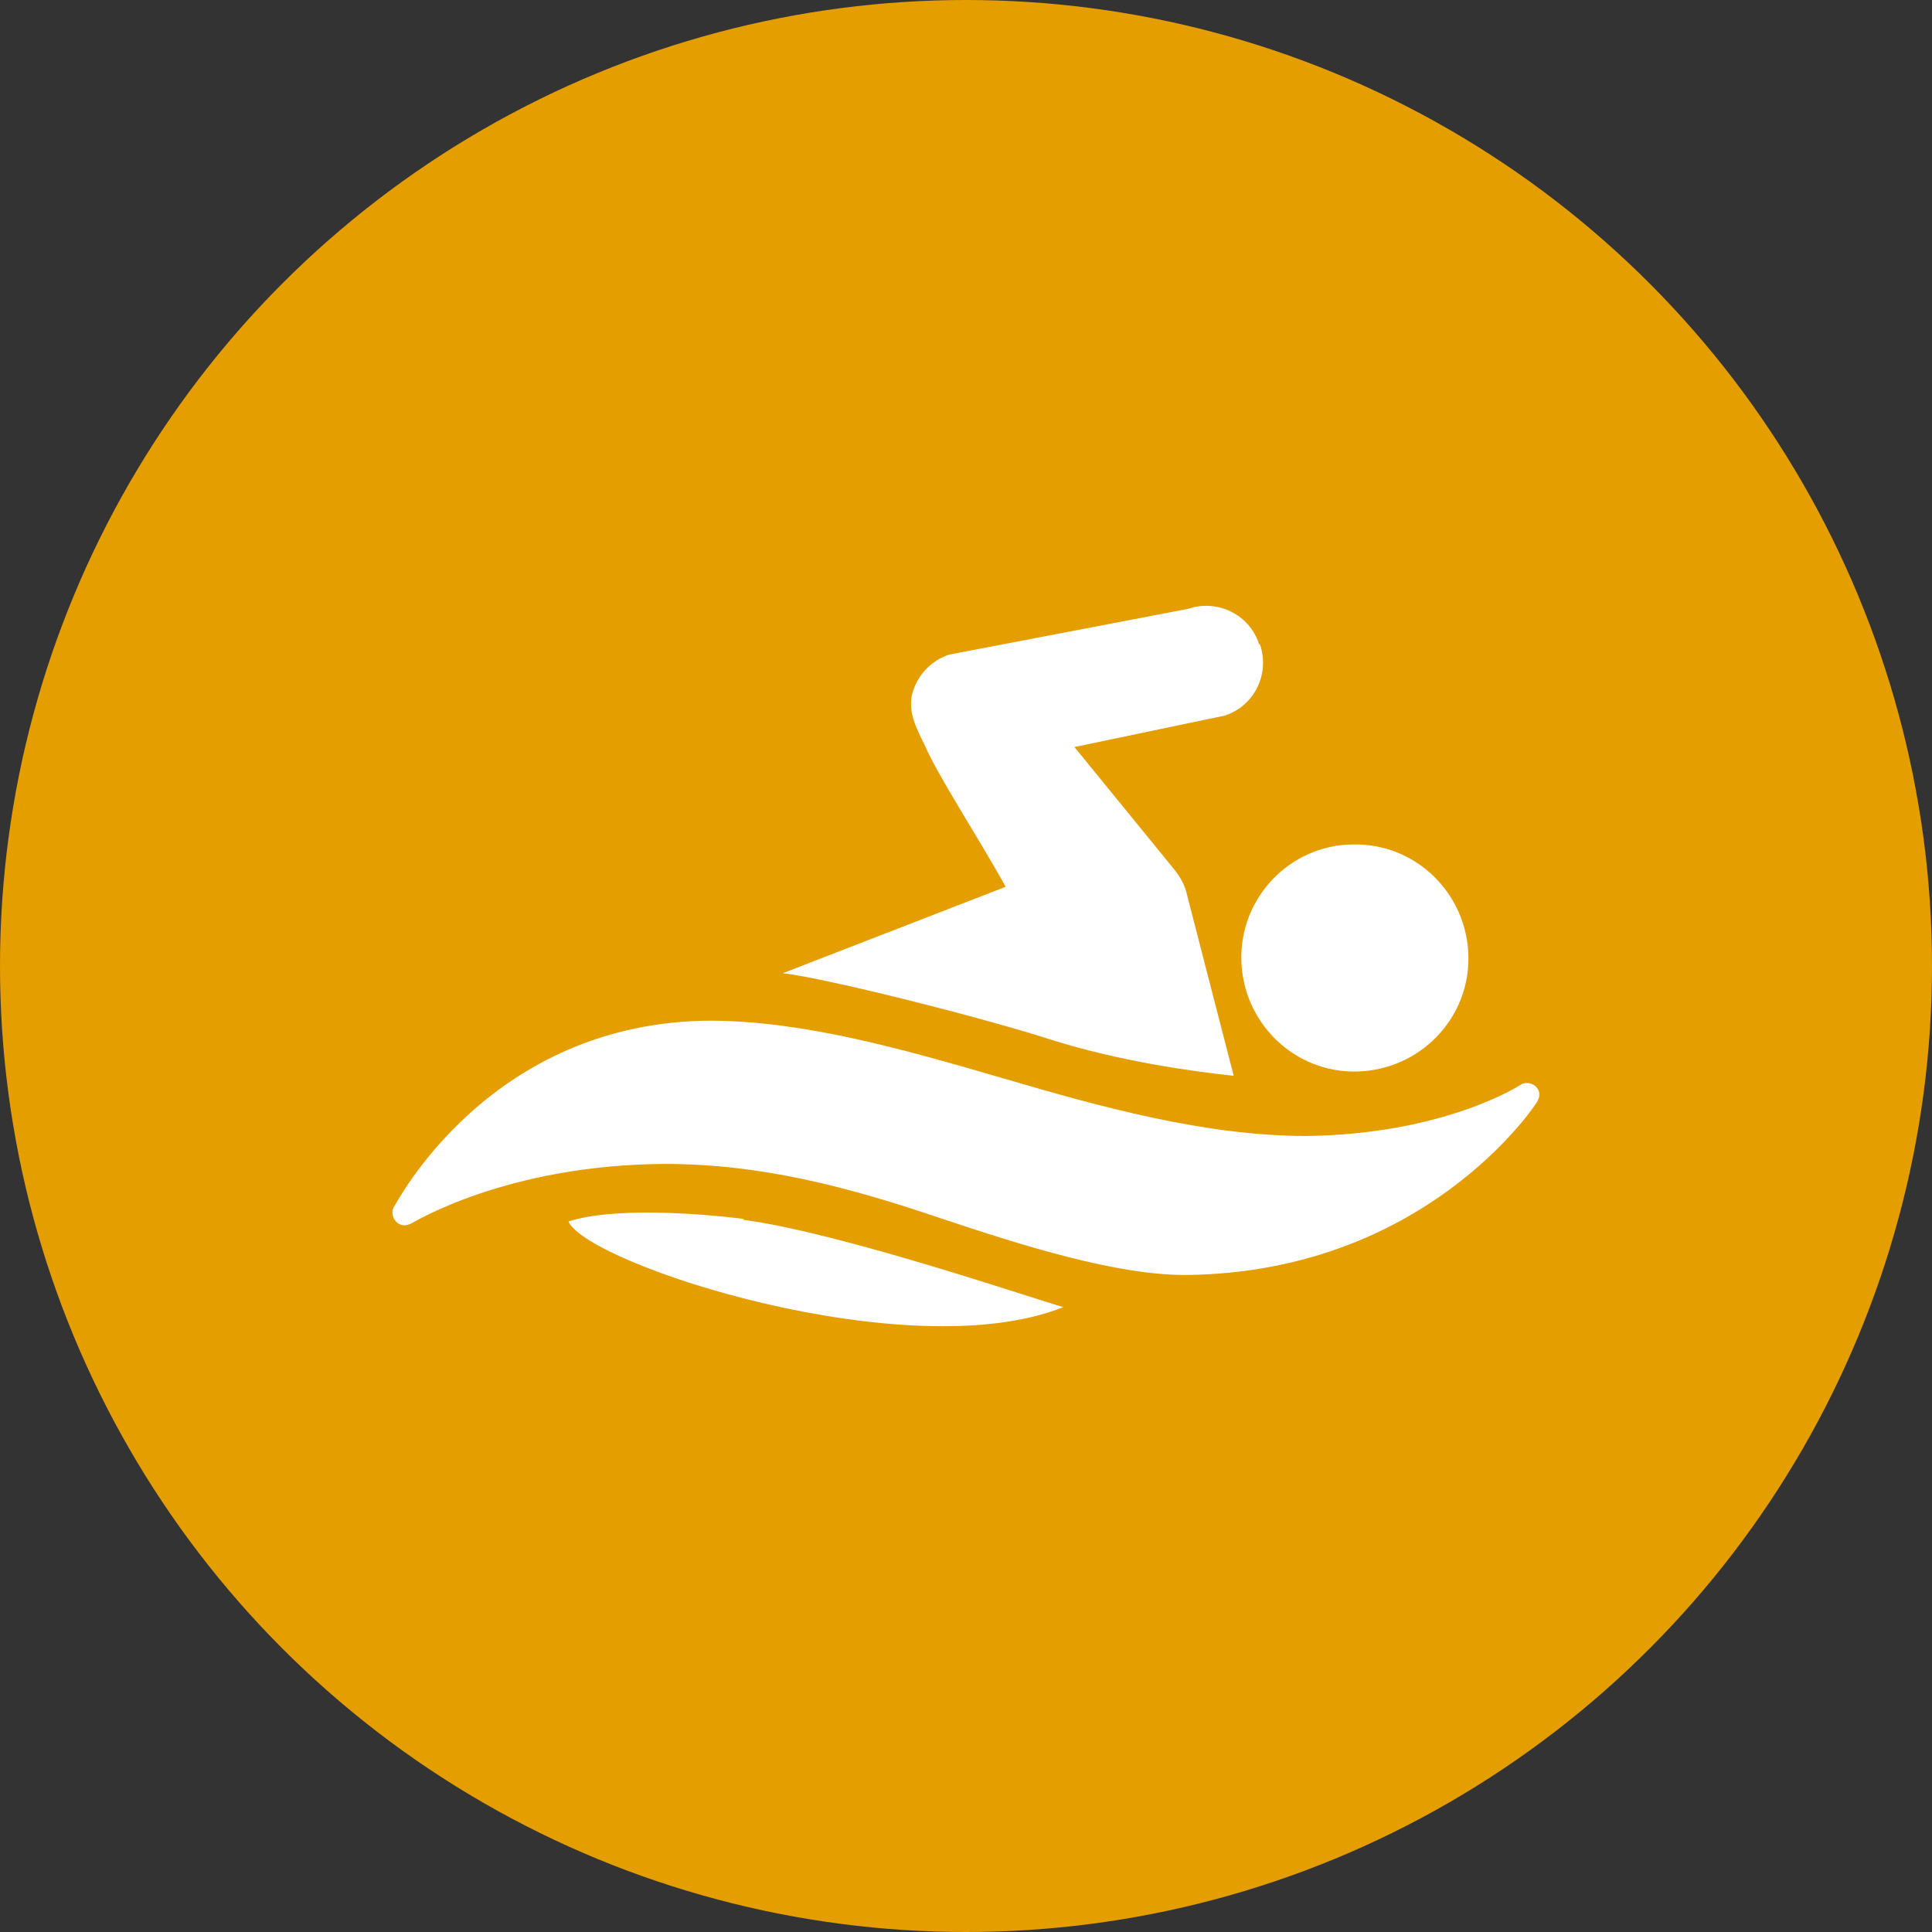 <?xml version="1.0" encoding="UTF-8"?>
<svg id="Livello_1" data-name="Livello 1" xmlns="http://www.w3.org/2000/svg" viewBox="0 0 258 258">
  <rect x="0" y="0" width="258" height="258" fill="#333333" stroke="none"/>
  <defs>
    <style>
      .cls-1 {
        fill: #fff;
      }

      .cls-2 {
        fill: #e49e00;
      }
    </style>
  </defs>
  <circle class="cls-2" cx="129" cy="129" r="129"/>
  <g>
    <path class="cls-1" d="M181.27,143.09c8.37-.23,15.05-7.13,14.82-15.5-.23-8.37-7.13-15.05-15.5-14.82-8.37.11-15.05,7.13-14.82,15.5s7.13,15.05,15.5,14.82Z"/>
    <path class="cls-1" d="M99.34,162.78c-6.22-.79-17.54-1.58-23.43.34,2.6,5.77,45.49,19.69,66.09,11.43-3.39-.91-29.76-9.96-42.78-11.66l.11-.11Z"/>
    <path class="cls-1" d="M88.7,155.43c13.01,0,24.56,3.06,37.23,7.36,10.52,3.51,23.31,7.58,32.7,7.47,31.46-.45,46.06-22.18,46.62-23.09,1.13-1.81-1.02-3.17-2.26-2.26,0,0-10.07,6.56-28.52,6.79-13.47,0-27.39-3.85-40.51-7.7-13.58-3.96-26.37-7.58-38.82-7.7-29.88,0-42.32,24.67-42.55,24.9-.68,1.13.57,3.17,2.38,2.15.11,0,12.56-7.81,33.84-7.92h-.11Z"/>
    <path class="cls-1" d="M168.15,86.06c-1.24-3.96-5.55-6.11-9.51-4.75l-31.91,6.11c-2.38.79-4.19,2.72-4.87,5.09s.45,4.64,1.58,6.9c1.92,4.41,7.24,12.45,10.86,19.01l-29.76,11.54c5.88.68,26.48,5.88,35.65,8.83,9.28,2.94,19.12,4.3,24.56,4.87l-6.22-24.1c-.23-1.13-.79-2.26-1.58-3.28h0l-13.47-16.52,20.03-4.19c3.96-1.24,6.11-5.55,4.75-9.51h-.11Z"/>
  </g>
</svg>